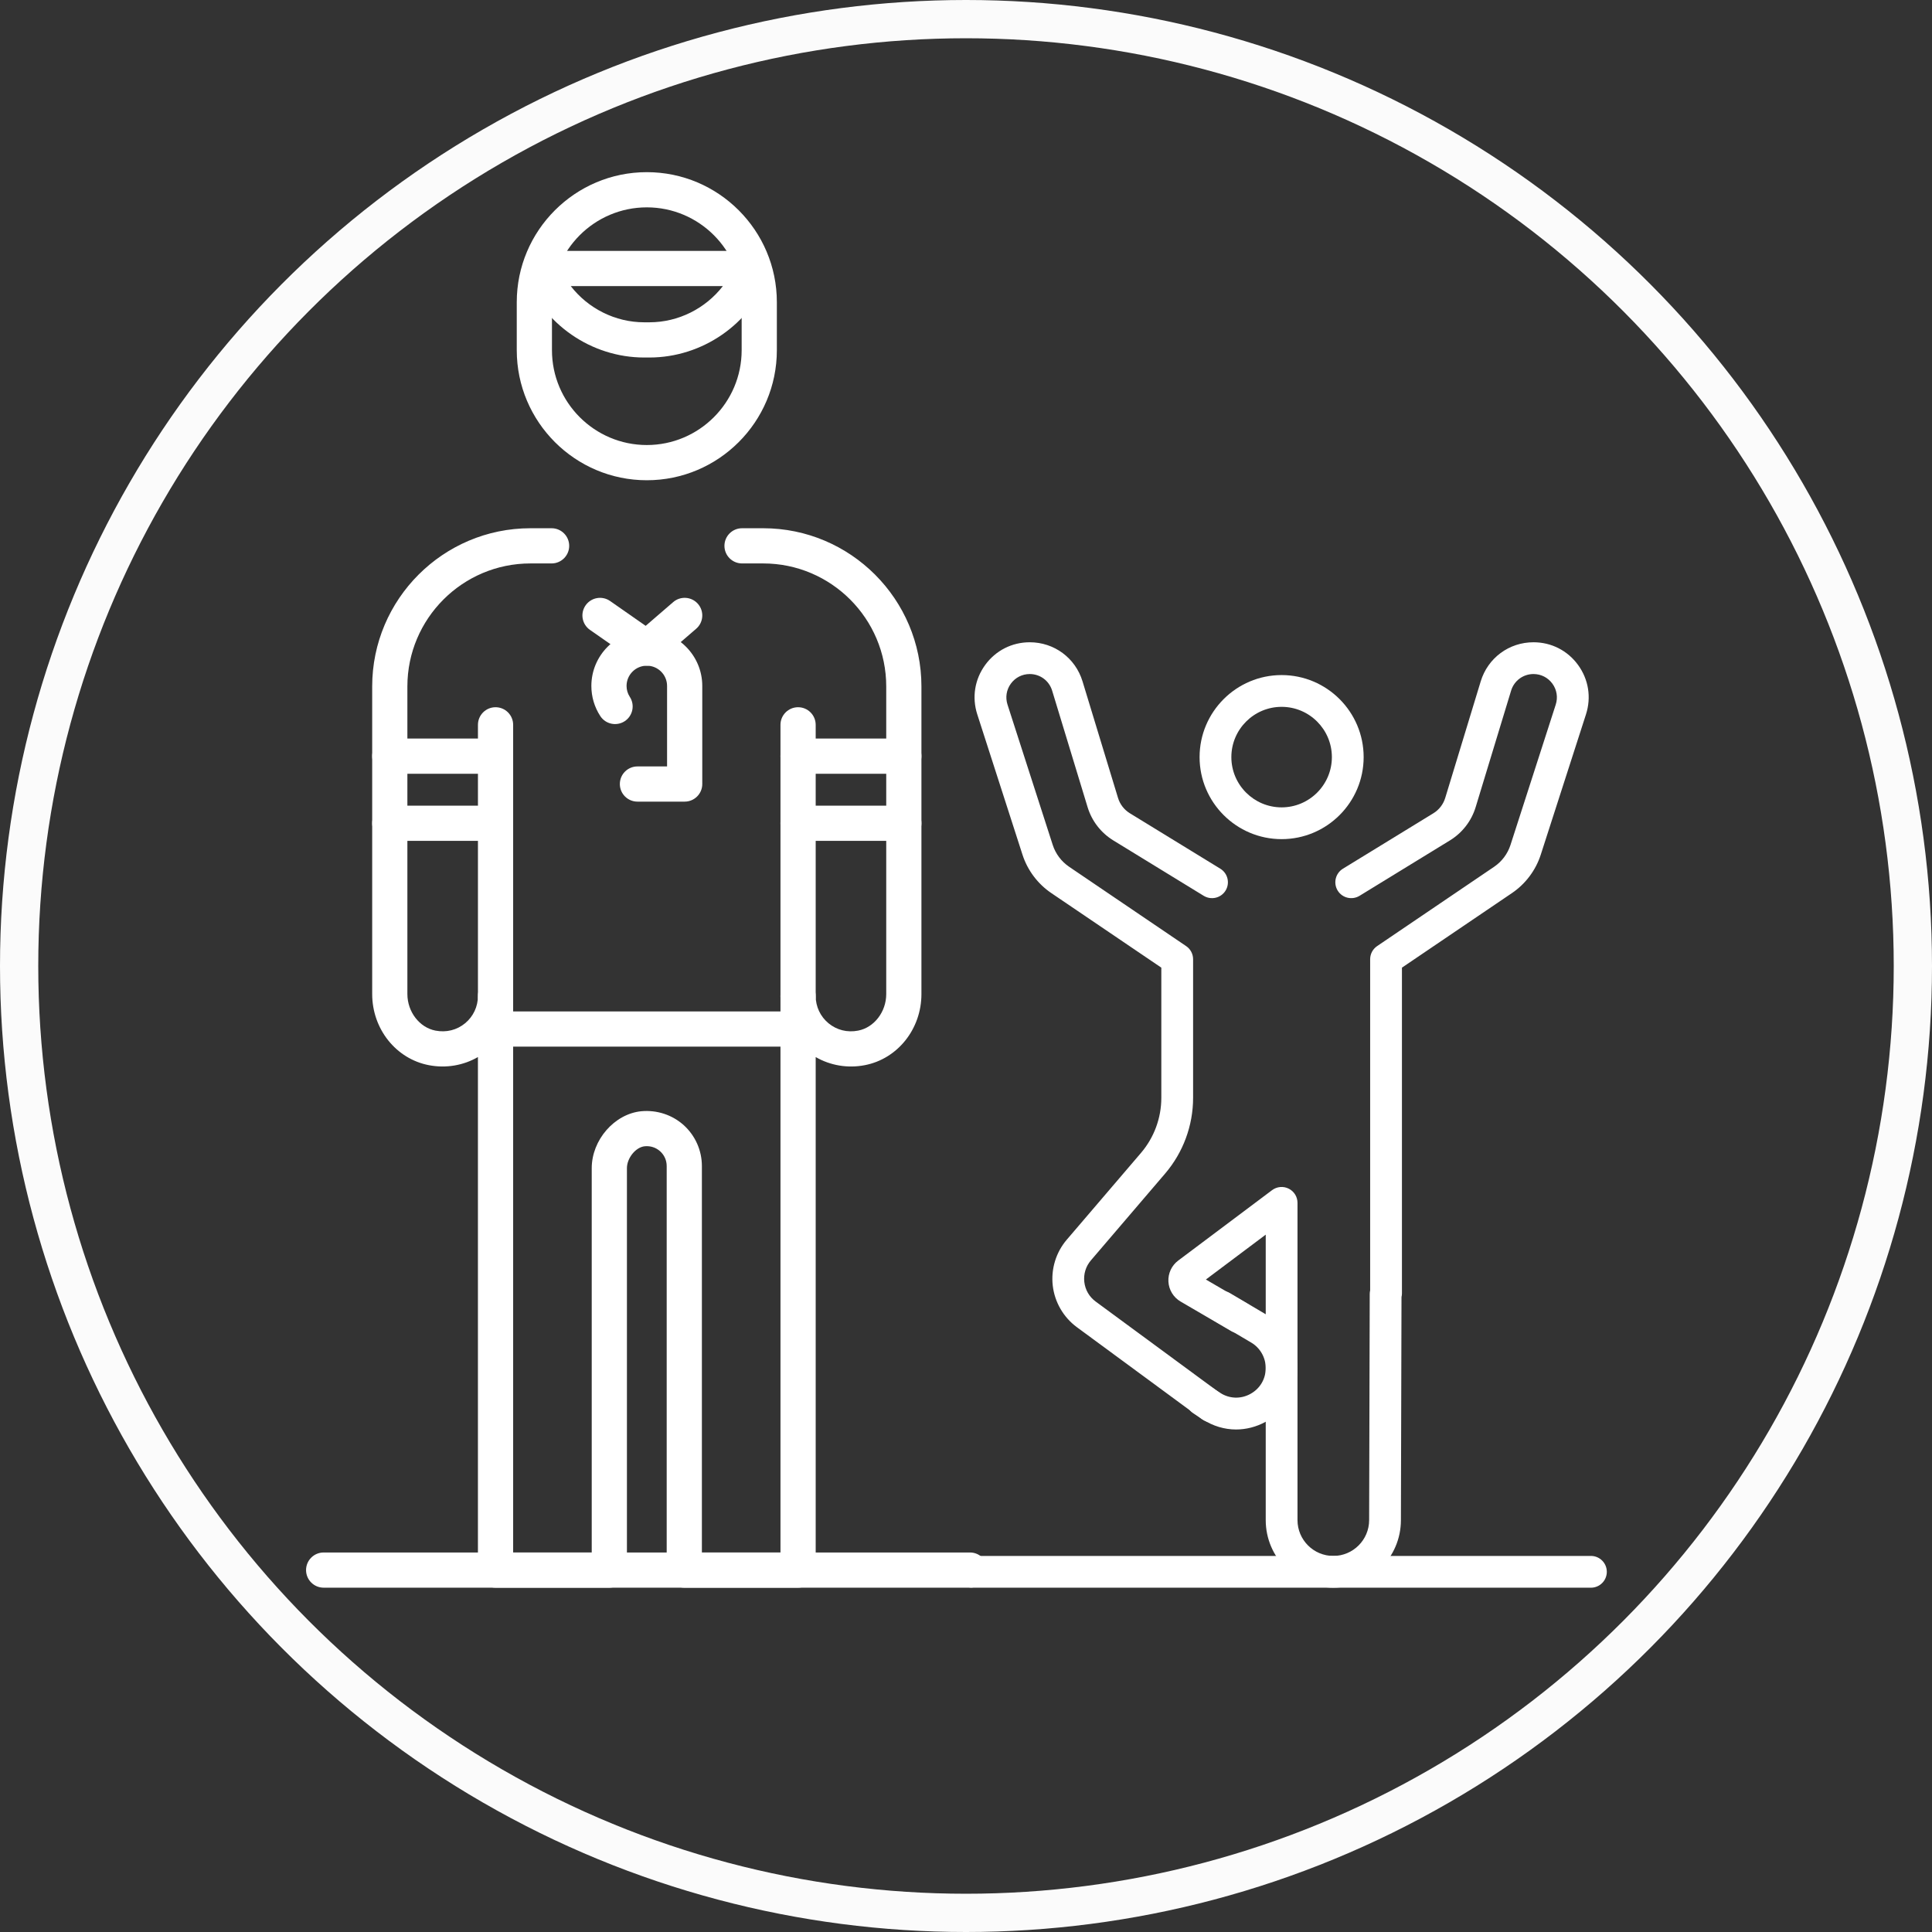 <?xml version="1.0" encoding="UTF-8"?> <svg xmlns="http://www.w3.org/2000/svg" width="101" height="101" viewBox="0 0 101 101" fill="none"><rect x="0" y="0" width="101" height="101" fill="#333333" stroke="none"/> <circle cx="50.5" cy="50.5" r="49.5" stroke="#FBFBFB" stroke-width="2"></circle> <path d="M69.703 83.001C67.754 83.001 66.169 81.416 66.169 79.468V64.544L63.041 66.89L65.202 68.151C65.599 68.382 65.733 68.89 65.501 69.287C65.27 69.683 64.762 69.817 64.365 69.586L61.719 68.042C61.345 67.824 61.107 67.436 61.082 67.003C61.057 66.571 61.249 66.158 61.596 65.898L66.501 62.218C66.754 62.029 67.09 61.999 67.371 62.14C67.653 62.281 67.83 62.568 67.83 62.883V79.468C67.83 80.5 68.67 81.34 69.703 81.34C70.732 81.34 71.572 80.502 71.575 79.472L71.606 67.645C71.606 67.581 71.614 67.518 71.628 67.457V50.146C71.628 49.871 71.765 49.613 71.993 49.459L78.112 45.311C78.513 45.038 78.817 44.633 78.965 44.171L81.33 36.835C81.451 36.459 81.388 36.059 81.155 35.74C80.922 35.42 80.562 35.237 80.167 35.237C79.625 35.237 79.155 35.586 78.997 36.104L77.143 42.197C76.922 42.921 76.445 43.538 75.799 43.934L71.073 46.831C70.68 47.069 70.17 46.947 69.93 46.557C69.691 46.165 69.814 45.654 70.204 45.414L74.931 42.517C75.23 42.334 75.451 42.048 75.553 41.713L77.408 35.62C77.78 34.397 78.888 33.576 80.167 33.576C81.099 33.576 81.948 34.008 82.497 34.762C83.046 35.516 83.197 36.457 82.911 37.344L80.547 44.681C80.285 45.494 79.751 46.206 79.044 46.686L73.29 50.586V67.614C73.29 67.678 73.282 67.743 73.267 67.806L73.236 79.477C73.231 81.42 71.646 83.001 69.703 83.001ZM63.326 74.354C63.155 74.354 62.983 74.301 62.835 74.192L56.294 69.38C55.594 68.864 55.135 68.073 55.035 67.208C54.936 66.344 55.203 65.468 55.769 64.807L59.646 60.273C60.333 59.47 60.711 58.447 60.711 57.39V50.586L54.957 46.686C54.249 46.206 53.715 45.494 53.453 44.681L51.089 37.344C50.803 36.457 50.954 35.516 51.503 34.762C52.052 34.008 52.901 33.576 53.833 33.576C55.111 33.576 56.22 34.397 56.592 35.62L58.447 41.713C58.549 42.048 58.77 42.334 59.069 42.517L63.796 45.414C64.186 45.654 64.309 46.165 64.07 46.557C63.83 46.948 63.319 47.069 62.927 46.831L58.2 43.934C57.555 43.538 57.078 42.921 56.857 42.197L55.003 36.104C54.845 35.586 54.375 35.237 53.833 35.237C53.438 35.237 53.078 35.42 52.845 35.74C52.612 36.059 52.549 36.459 52.67 36.835L55.034 44.171C55.183 44.633 55.487 45.038 55.889 45.311L62.007 49.459C62.235 49.613 62.372 49.871 62.372 50.146V57.39C62.372 58.842 61.852 60.249 60.909 61.352L57.031 65.887C56.761 66.203 56.638 66.605 56.685 67.018C56.733 67.432 56.944 67.795 57.279 68.042L63.819 72.854C64.189 73.126 64.268 73.646 63.996 74.016C63.833 74.237 63.581 74.354 63.326 74.354Z" fill="white"></path> <path d="M64.621 74.73C64.017 74.73 63.415 74.554 62.878 74.205L62.382 73.882C61.997 73.632 61.888 73.117 62.138 72.733C62.388 72.348 62.903 72.24 63.287 72.489L63.783 72.812C64.266 73.126 64.857 73.149 65.361 72.874C65.867 72.6 66.169 72.092 66.169 71.517C66.169 70.973 65.879 70.463 65.411 70.187L63.45 69.028C63.054 68.795 62.924 68.285 63.157 67.891C63.391 67.496 63.901 67.366 64.294 67.598L66.256 68.757C67.227 69.331 67.83 70.388 67.83 71.517C67.83 72.711 67.204 73.764 66.154 74.334C65.667 74.598 65.143 74.729 64.621 74.73Z" fill="white"></path> <path d="M67 43.868C64.635 43.868 62.711 41.944 62.711 39.58C62.711 37.215 64.635 35.291 67 35.291C69.365 35.291 71.288 37.215 71.288 39.58C71.288 41.944 69.365 43.868 67 43.868ZM67 36.952C65.551 36.952 64.372 38.131 64.372 39.58C64.372 41.028 65.551 42.207 67 42.207C68.448 42.207 69.627 41.028 69.627 39.58C69.627 38.131 68.448 36.952 67 36.952Z" fill="white"></path> <path d="M83.169 83.001H50.831C50.372 83.001 50 82.629 50 82.17C50 81.712 50.372 81.34 50.831 81.34H83.169C83.628 81.34 84 81.712 84 82.17C84 82.629 83.628 83.001 83.169 83.001Z" fill="white"></path> <path d="M41.722 52.99C41.214 52.99 40.801 52.578 40.801 52.07V37.892C40.801 37.384 41.214 36.972 41.722 36.972C42.23 36.972 42.642 37.384 42.642 37.892V52.07C42.642 52.578 42.23 52.99 41.722 52.99Z" fill="white"></path> <path d="M25.906 52.99C25.398 52.99 24.986 52.578 24.986 52.07V37.892C24.986 37.384 25.398 36.972 25.906 36.972C26.414 36.972 26.826 37.384 26.826 37.892V52.07C26.826 52.578 26.414 52.99 25.906 52.99Z" fill="white"></path> <path d="M41.722 54.715H25.906C25.398 54.715 24.986 54.303 24.986 53.795C24.986 53.287 25.398 52.875 25.906 52.875H41.722C42.23 52.875 42.642 53.287 42.642 53.795C42.642 54.303 42.23 54.715 41.722 54.715Z" fill="white"></path> <path d="M50.707 83H16.92C16.412 83 16 82.588 16 82.08C16 81.572 16.412 81.16 16.92 81.16H50.707C51.215 81.16 51.627 81.572 51.627 82.08C51.627 82.588 51.215 83 50.707 83Z" fill="white"></path> <path d="M33.814 25.106C30.065 25.106 27.015 22.056 27.015 18.307V15.798C27.015 12.05 30.065 9 33.814 9C37.563 9 40.612 12.05 40.612 15.798V18.307C40.612 22.056 37.563 25.106 33.814 25.106ZM33.814 10.84C31.08 10.84 28.855 13.065 28.855 15.798V18.307C28.855 21.041 31.08 23.265 33.814 23.265C36.548 23.265 38.772 21.041 38.772 18.307V15.798C38.772 13.065 36.548 10.84 33.814 10.84Z" fill="white"></path> <path d="M33.947 18.69H33.68C30.913 18.69 28.398 16.95 27.421 14.361C27.314 14.079 27.353 13.761 27.524 13.513C27.697 13.264 27.98 13.116 28.281 13.116H39.346C39.648 13.116 39.931 13.264 40.103 13.513C40.275 13.761 40.314 14.079 40.207 14.361C39.23 16.95 36.714 18.69 33.947 18.69ZM29.839 14.957C30.744 16.125 32.16 16.849 33.68 16.849H33.947C35.468 16.849 36.884 16.125 37.789 14.957H29.839Z" fill="white"></path> <path d="M41.722 83H35.773C35.265 83 34.853 82.588 34.853 82.08V60.958C34.853 60.661 34.731 60.387 34.511 60.187C34.29 59.987 34.002 59.895 33.703 59.924C33.234 59.971 32.774 60.538 32.774 61.07V82.08C32.774 82.588 32.362 83 31.854 83H25.906C25.398 83 24.985 82.588 24.985 82.08V55.26C24.22 55.702 23.314 55.856 22.421 55.685C20.703 55.356 19.457 53.792 19.457 51.967V35.886C19.457 31.325 23.167 27.615 27.728 27.615H28.836C29.344 27.615 29.756 28.027 29.756 28.535C29.756 29.043 29.344 29.455 28.836 29.455H27.728C24.182 29.455 21.297 32.34 21.297 35.886V51.967C21.297 52.896 21.929 53.717 22.767 53.878C23.335 53.987 23.883 53.849 24.315 53.493C24.741 53.141 24.985 52.622 24.985 52.07C24.985 51.562 25.398 51.15 25.906 51.15C26.414 51.15 26.826 51.562 26.826 52.07V81.16H30.934V61.07C30.934 59.597 32.118 58.234 33.52 58.093C34.334 58.016 35.144 58.279 35.745 58.822C36.348 59.367 36.693 60.146 36.693 60.958V81.16H40.801V52.07C40.801 51.562 41.214 51.15 41.722 51.15C42.23 51.15 42.642 51.562 42.642 52.07C42.642 52.622 42.886 53.141 43.312 53.493C43.745 53.85 44.295 53.988 44.86 53.878C45.699 53.717 46.33 52.896 46.33 51.967V35.886C46.33 32.34 43.445 29.455 39.899 29.455H38.792C38.284 29.455 37.872 29.043 37.872 28.535C37.872 28.027 38.284 27.615 38.792 27.615H39.899C44.46 27.615 48.17 31.325 48.17 35.886V51.967C48.17 53.793 46.924 55.356 45.207 55.685C44.315 55.857 43.407 55.702 42.642 55.26V82.08C42.642 82.588 42.23 83 41.722 83Z" fill="white"></path> <path d="M25.906 40.45H20.377C19.869 40.45 19.457 40.038 19.457 39.53C19.457 39.022 19.869 38.61 20.377 38.61H25.906C26.414 38.61 26.826 39.022 26.826 39.53C26.826 40.038 26.414 40.45 25.906 40.45Z" fill="white"></path> <path d="M25.906 43.957H20.377C19.869 43.957 19.457 43.545 19.457 43.037C19.457 42.529 19.869 42.117 20.377 42.117H25.906C26.414 42.117 26.826 42.529 26.826 43.037C26.826 43.545 26.414 43.957 25.906 43.957Z" fill="white"></path> <path d="M47.25 40.45H41.722C41.214 40.45 40.801 40.038 40.801 39.53C40.801 39.022 41.214 38.61 41.722 38.61H47.25C47.758 38.61 48.17 39.022 48.17 39.53C48.17 40.038 47.758 40.45 47.25 40.45Z" fill="white"></path> <path d="M47.25 43.957H41.722C41.214 43.957 40.801 43.545 40.801 43.037C40.801 42.529 41.214 42.117 41.722 42.117H47.25C47.758 42.117 48.17 42.529 48.17 43.037C48.17 43.545 47.758 43.957 47.25 43.957Z" fill="white"></path> <path d="M33.814 34.8C33.63 34.8 33.446 34.746 33.287 34.635L30.841 32.928C30.424 32.637 30.322 32.064 30.613 31.647C30.904 31.231 31.477 31.128 31.894 31.419L33.754 32.717L35.192 31.477C35.576 31.144 36.158 31.188 36.49 31.573C36.822 31.958 36.779 32.538 36.394 32.87L34.415 34.577C34.243 34.726 34.029 34.8 33.814 34.8Z" fill="white"></path> <path d="M35.793 41.907H33.324C32.816 41.907 32.404 41.495 32.404 40.987C32.404 40.479 32.816 40.067 33.324 40.067H34.873V35.86C34.873 35.276 34.398 34.801 33.814 34.801C33.23 34.801 32.755 35.276 32.755 35.86C32.755 36.063 32.813 36.26 32.924 36.429C33.202 36.855 33.082 37.425 32.657 37.703C32.231 37.98 31.66 37.861 31.383 37.436C31.076 36.967 30.915 36.422 30.915 35.86C30.915 34.261 32.215 32.96 33.814 32.96C35.412 32.96 36.713 34.261 36.713 35.86V40.987C36.713 41.495 36.301 41.907 35.793 41.907Z" fill="white"></path> </svg> 